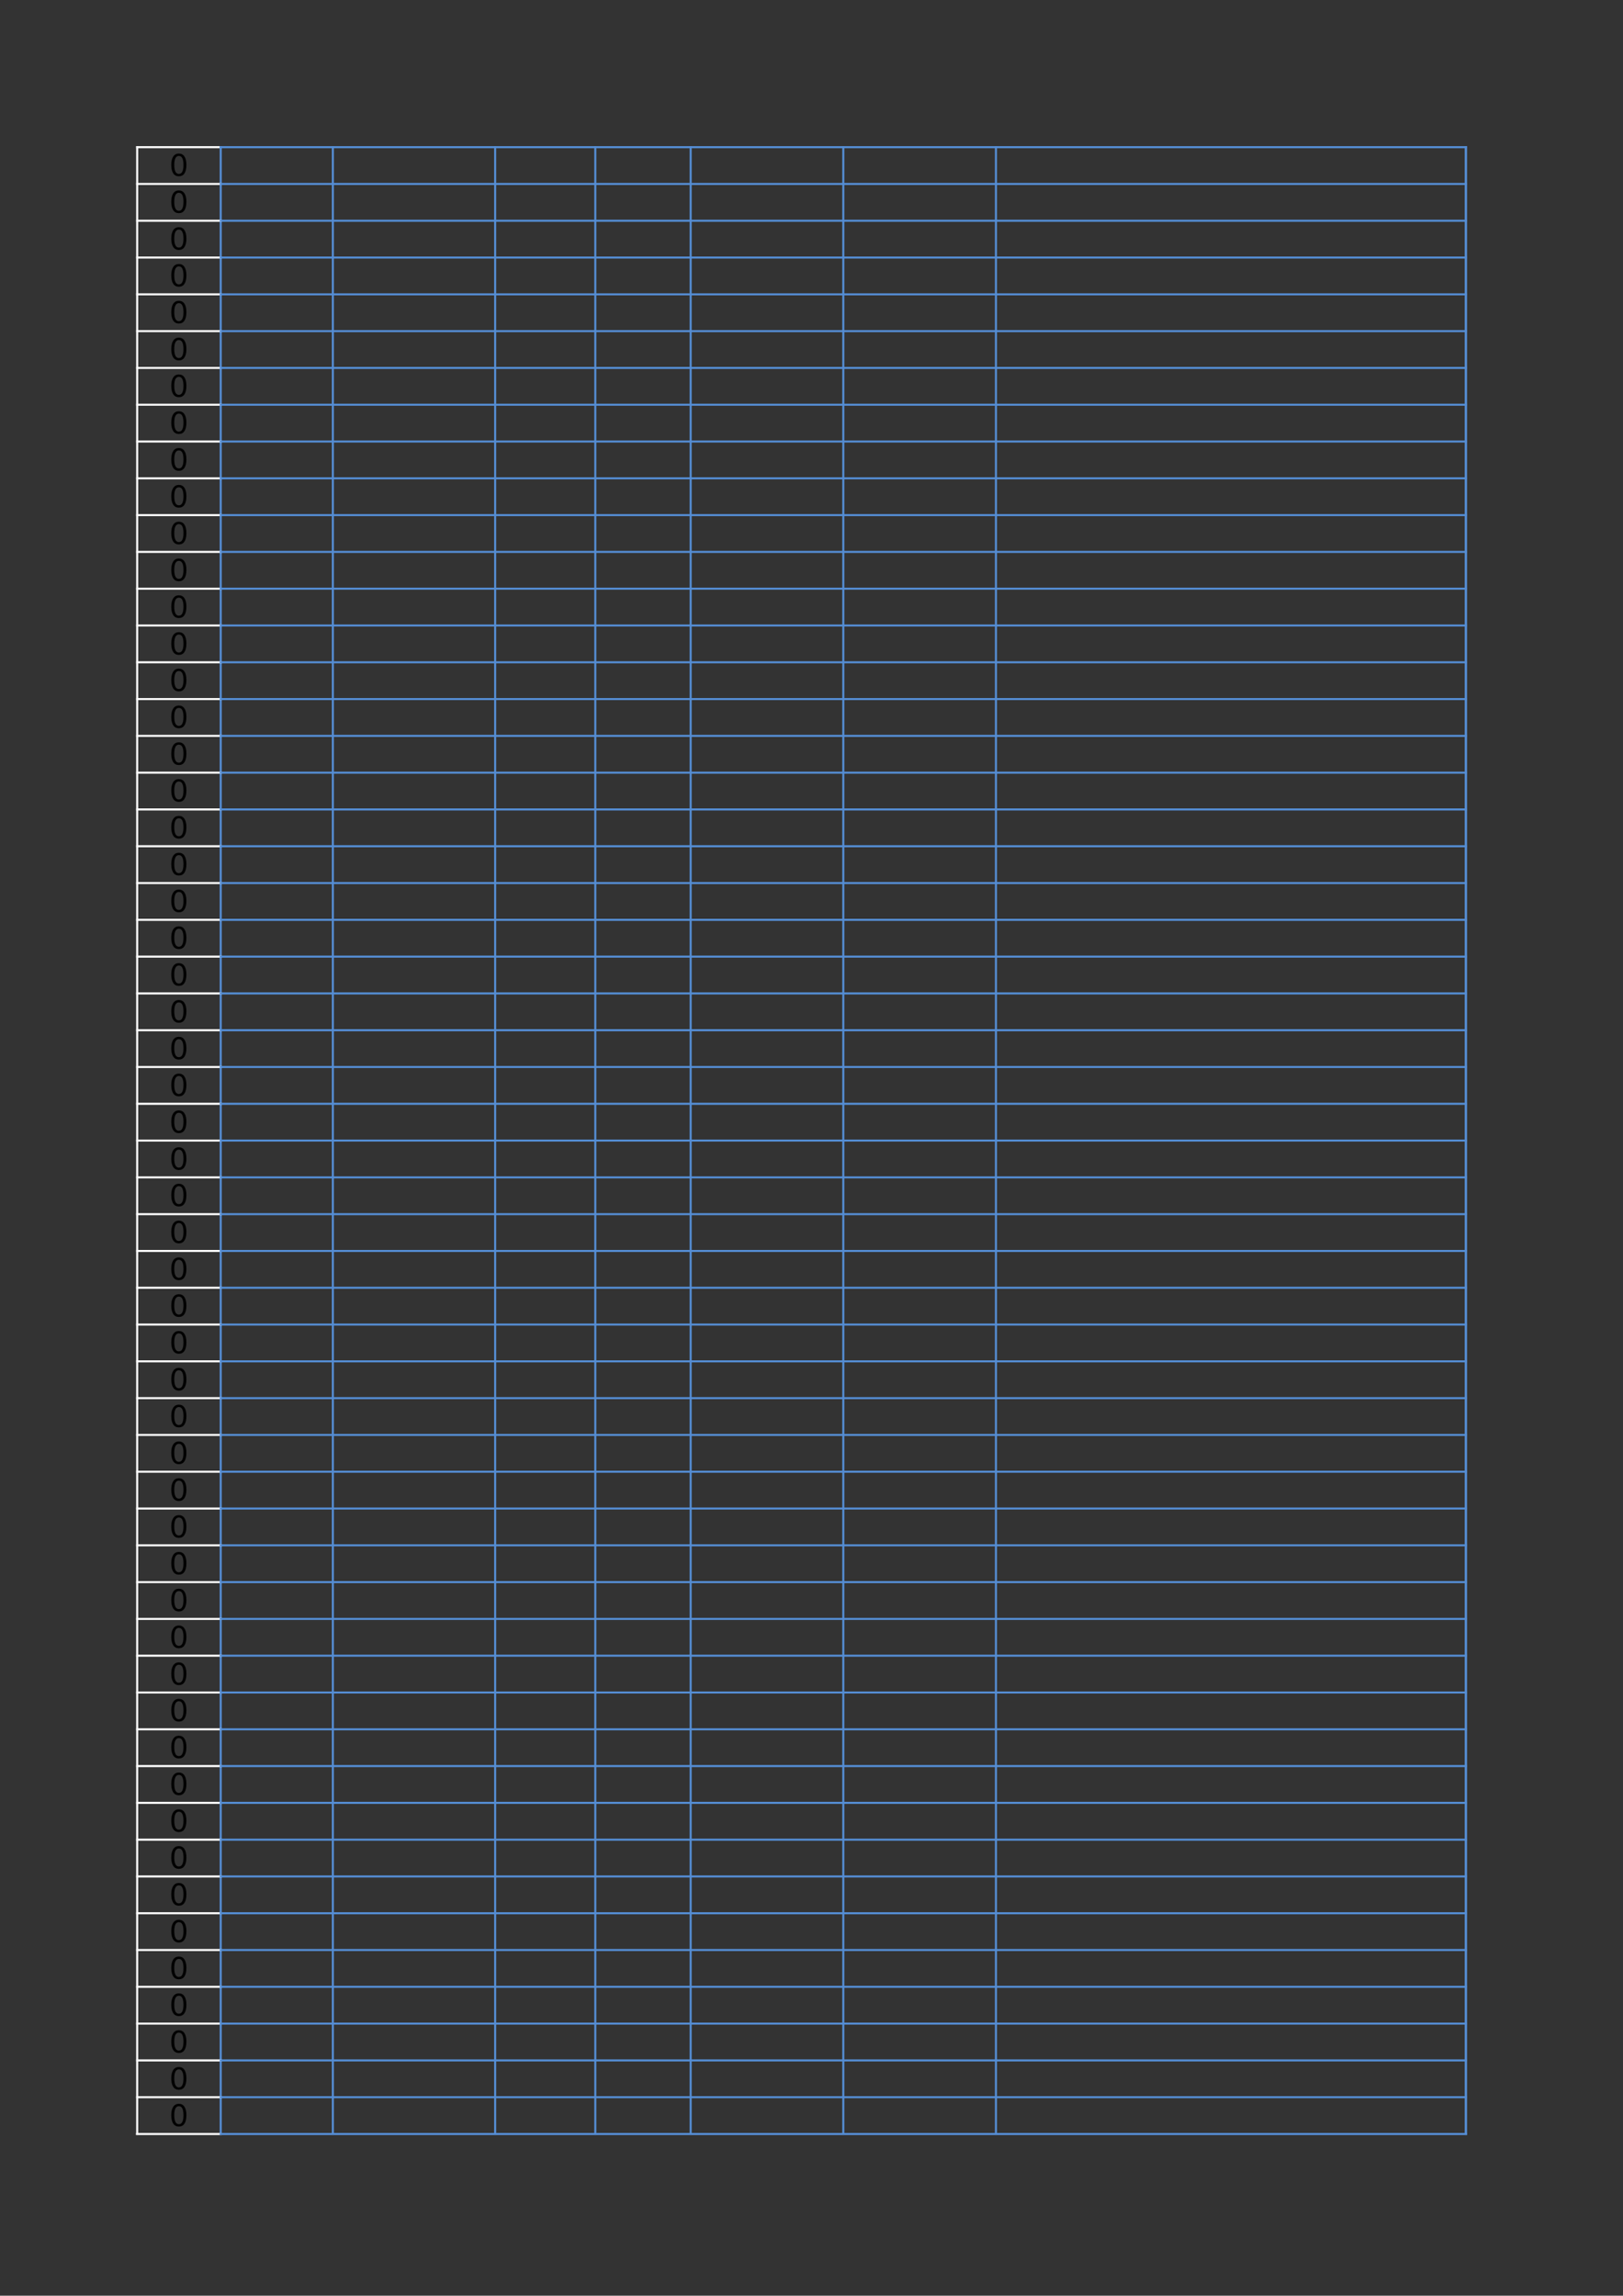 <?xml version="1.0" encoding="UTF-8"?>
<svg xmlns="http://www.w3.org/2000/svg" xmlns:xlink="http://www.w3.org/1999/xlink" width="595.304pt" height="841.89pt" viewBox="0 0 595.304 841.89" version="1.1">
<rect x="0" y="0" width="595.304" height="841.89" fill="#333333" stroke="none"/>
<defs>
<g>
<symbol overflow="visible" id="glyph0-0">
<path style="stroke:none;" d="M 0.547 1.938 L 0.547 -7.75 L 6.047 -7.75 L 6.047 1.938 Z M 1.172 1.328 L 5.438 1.328 L 5.438 -7.141 L 1.172 -7.141 Z M 1.172 1.328 "/>
</symbol>
<symbol overflow="visible" id="glyph0-1">
<path style="stroke:none;" d="M 3.5 -7.312 C 2.938 -7.312 2.516 -7.035 2.234 -6.484 C 1.953 -5.93 1.812 -5.102 1.812 -4 C 1.812 -2.906 1.953 -2.082 2.234 -1.531 C 2.516 -0.977 2.938 -0.703 3.5 -0.703 C 4.062 -0.703 4.484 -0.977 4.766 -1.531 C 5.047 -2.082 5.188 -2.906 5.188 -4 C 5.188 -5.102 5.047 -5.93 4.766 -6.484 C 4.484 -7.035 4.062 -7.312 3.5 -7.312 Z M 3.5 -8.172 C 4.395 -8.172 5.078 -7.812 5.547 -7.094 C 6.023 -6.383 6.266 -5.352 6.266 -4 C 6.266 -2.656 6.023 -1.625 5.547 -0.906 C 5.078 -0.195 4.395 0.156 3.5 0.156 C 2.602 0.156 1.914 -0.195 1.438 -0.906 C 0.957 -1.625 0.719 -2.656 0.719 -4 C 0.719 -5.352 0.957 -6.383 1.438 -7.094 C 1.914 -7.812 2.602 -8.172 3.5 -8.172 Z M 3.5 -8.172 "/>
</symbol>
</g>
</defs>
<g id="surface40">
<path style="fill:none;stroke-width:0.75;stroke-linecap:butt;stroke-linejoin:round;stroke:rgb(100%,100%,100%);stroke-opacity:1;stroke-miterlimit:10;" d="M 49.945 787.917 L 81.324 787.917 " transform="matrix(1,0,0,-1,0,841.89)"/>
<path style="fill:none;stroke-width:0.75;stroke-linecap:butt;stroke-linejoin:round;stroke:rgb(100%,100%,100%);stroke-opacity:1;stroke-miterlimit:10;" d="M 50.316 788.284 L 50.316 58.933 " transform="matrix(1,0,0,-1,0,841.89)"/>
<path style="fill:none;stroke-width:0.75;stroke-linecap:butt;stroke-linejoin:round;stroke:rgb(33.333%,55.685%,83.528%);stroke-opacity:1;stroke-miterlimit:10;" d="M 80.59 787.917 L 538.043 787.917 " transform="matrix(1,0,0,-1,0,841.89)"/>
<path style="fill:none;stroke-width:0.75;stroke-linecap:butt;stroke-linejoin:round;stroke:rgb(33.333%,55.685%,83.528%);stroke-opacity:1;stroke-miterlimit:10;" d="M 80.957 788.284 L 80.957 58.933 " transform="matrix(1,0,0,-1,0,841.89)"/>
<path style="fill:none;stroke-width:0.75;stroke-linecap:butt;stroke-linejoin:round;stroke:rgb(33.333%,55.685%,83.528%);stroke-opacity:1;stroke-miterlimit:10;" d="M 122.09 788.284 L 122.09 58.933 " transform="matrix(1,0,0,-1,0,841.89)"/>
<path style="fill:none;stroke-width:0.75;stroke-linecap:butt;stroke-linejoin:round;stroke:rgb(33.333%,55.685%,83.528%);stroke-opacity:1;stroke-miterlimit:10;" d="M 181.617 788.284 L 181.617 58.933 " transform="matrix(1,0,0,-1,0,841.89)"/>
<path style="fill:none;stroke-width:0.75;stroke-linecap:butt;stroke-linejoin:round;stroke:rgb(33.333%,55.685%,83.528%);stroke-opacity:1;stroke-miterlimit:10;" d="M 218.352 788.284 L 218.352 58.933 " transform="matrix(1,0,0,-1,0,841.89)"/>
<path style="fill:none;stroke-width:0.75;stroke-linecap:butt;stroke-linejoin:round;stroke:rgb(33.333%,55.685%,83.528%);stroke-opacity:1;stroke-miterlimit:10;" d="M 253.332 788.284 L 253.332 58.933 " transform="matrix(1,0,0,-1,0,841.89)"/>
<path style="fill:none;stroke-width:0.75;stroke-linecap:butt;stroke-linejoin:round;stroke:rgb(33.333%,55.685%,83.528%);stroke-opacity:1;stroke-miterlimit:10;" d="M 309.316 788.284 L 309.316 58.933 " transform="matrix(1,0,0,-1,0,841.89)"/>
<path style="fill:none;stroke-width:0.75;stroke-linecap:butt;stroke-linejoin:round;stroke:rgb(33.333%,55.685%,83.528%);stroke-opacity:1;stroke-miterlimit:10;" d="M 365.301 788.284 L 365.301 58.933 " transform="matrix(1,0,0,-1,0,841.89)"/>
<path style="fill:none;stroke-width:0.75;stroke-linecap:butt;stroke-linejoin:round;stroke:rgb(33.333%,55.685%,83.528%);stroke-opacity:1;stroke-miterlimit:10;" d="M 537.676 788.284 L 537.676 58.933 " transform="matrix(1,0,0,-1,0,841.89)"/>
<path style="fill:none;stroke-width:0.75;stroke-linecap:butt;stroke-linejoin:round;stroke:rgb(33.333%,55.685%,83.528%);stroke-opacity:1;stroke-miterlimit:10;" d="M 537.676 788.284 L 537.676 58.933 " transform="matrix(1,0,0,-1,0,841.89)"/>
<path style="fill:none;stroke-width:0.75;stroke-linecap:butt;stroke-linejoin:round;stroke:rgb(100%,100%,100%);stroke-opacity:1;stroke-miterlimit:10;" d="M 49.945 774.425 L 81.324 774.425 " transform="matrix(1,0,0,-1,0,841.89)"/>
<path style="fill:none;stroke-width:0.75;stroke-linecap:butt;stroke-linejoin:round;stroke:rgb(33.333%,55.685%,83.528%);stroke-opacity:1;stroke-miterlimit:10;" d="M 80.59 774.425 L 538.043 774.425 " transform="matrix(1,0,0,-1,0,841.89)"/>
<path style="fill:none;stroke-width:0.75;stroke-linecap:butt;stroke-linejoin:round;stroke:rgb(100%,100%,100%);stroke-opacity:1;stroke-miterlimit:10;" d="M 49.945 760.933 L 81.324 760.933 " transform="matrix(1,0,0,-1,0,841.89)"/>
<path style="fill:none;stroke-width:0.75;stroke-linecap:butt;stroke-linejoin:round;stroke:rgb(33.333%,55.685%,83.528%);stroke-opacity:1;stroke-miterlimit:10;" d="M 80.59 760.933 L 538.043 760.933 " transform="matrix(1,0,0,-1,0,841.89)"/>
<path style="fill:none;stroke-width:0.75;stroke-linecap:butt;stroke-linejoin:round;stroke:rgb(100%,100%,100%);stroke-opacity:1;stroke-miterlimit:10;" d="M 49.945 747.441 L 81.324 747.441 " transform="matrix(1,0,0,-1,0,841.89)"/>
<path style="fill:none;stroke-width:0.75;stroke-linecap:butt;stroke-linejoin:round;stroke:rgb(33.333%,55.685%,83.528%);stroke-opacity:1;stroke-miterlimit:10;" d="M 80.59 747.441 L 538.043 747.441 " transform="matrix(1,0,0,-1,0,841.89)"/>
<path style="fill:none;stroke-width:0.75;stroke-linecap:butt;stroke-linejoin:round;stroke:rgb(100%,100%,100%);stroke-opacity:1;stroke-miterlimit:10;" d="M 49.945 733.944 L 81.324 733.944 " transform="matrix(1,0,0,-1,0,841.89)"/>
<path style="fill:none;stroke-width:0.75;stroke-linecap:butt;stroke-linejoin:round;stroke:rgb(33.333%,55.685%,83.528%);stroke-opacity:1;stroke-miterlimit:10;" d="M 80.59 733.944 L 538.043 733.944 " transform="matrix(1,0,0,-1,0,841.89)"/>
<path style="fill:none;stroke-width:0.75;stroke-linecap:butt;stroke-linejoin:round;stroke:rgb(100%,100%,100%);stroke-opacity:1;stroke-miterlimit:10;" d="M 49.945 720.452 L 81.324 720.452 " transform="matrix(1,0,0,-1,0,841.89)"/>
<path style="fill:none;stroke-width:0.75;stroke-linecap:butt;stroke-linejoin:round;stroke:rgb(33.333%,55.685%,83.528%);stroke-opacity:1;stroke-miterlimit:10;" d="M 80.59 720.452 L 538.043 720.452 " transform="matrix(1,0,0,-1,0,841.89)"/>
<path style="fill:none;stroke-width:0.75;stroke-linecap:butt;stroke-linejoin:round;stroke:rgb(100%,100%,100%);stroke-opacity:1;stroke-miterlimit:10;" d="M 49.945 706.96 L 81.324 706.96 " transform="matrix(1,0,0,-1,0,841.89)"/>
<path style="fill:none;stroke-width:0.75;stroke-linecap:butt;stroke-linejoin:round;stroke:rgb(33.333%,55.685%,83.528%);stroke-opacity:1;stroke-miterlimit:10;" d="M 80.59 706.96 L 538.043 706.96 " transform="matrix(1,0,0,-1,0,841.89)"/>
<path style="fill:none;stroke-width:0.75;stroke-linecap:butt;stroke-linejoin:round;stroke:rgb(100%,100%,100%);stroke-opacity:1;stroke-miterlimit:10;" d="M 49.945 693.468 L 81.324 693.468 " transform="matrix(1,0,0,-1,0,841.89)"/>
<path style="fill:none;stroke-width:0.75;stroke-linecap:butt;stroke-linejoin:round;stroke:rgb(33.333%,55.685%,83.528%);stroke-opacity:1;stroke-miterlimit:10;" d="M 80.59 693.468 L 538.043 693.468 " transform="matrix(1,0,0,-1,0,841.89)"/>
<path style="fill:none;stroke-width:0.75;stroke-linecap:butt;stroke-linejoin:round;stroke:rgb(100%,100%,100%);stroke-opacity:1;stroke-miterlimit:10;" d="M 49.945 679.976 L 81.324 679.976 " transform="matrix(1,0,0,-1,0,841.89)"/>
<path style="fill:none;stroke-width:0.75;stroke-linecap:butt;stroke-linejoin:round;stroke:rgb(33.333%,55.685%,83.528%);stroke-opacity:1;stroke-miterlimit:10;" d="M 80.59 679.976 L 538.043 679.976 " transform="matrix(1,0,0,-1,0,841.89)"/>
<path style="fill:none;stroke-width:0.75;stroke-linecap:butt;stroke-linejoin:round;stroke:rgb(100%,100%,100%);stroke-opacity:1;stroke-miterlimit:10;" d="M 49.945 666.48 L 81.324 666.48 " transform="matrix(1,0,0,-1,0,841.89)"/>
<path style="fill:none;stroke-width:0.75;stroke-linecap:butt;stroke-linejoin:round;stroke:rgb(33.333%,55.685%,83.528%);stroke-opacity:1;stroke-miterlimit:10;" d="M 80.59 666.48 L 538.043 666.48 " transform="matrix(1,0,0,-1,0,841.89)"/>
<path style="fill:none;stroke-width:0.75;stroke-linecap:butt;stroke-linejoin:round;stroke:rgb(100%,100%,100%);stroke-opacity:1;stroke-miterlimit:10;" d="M 49.945 652.987 L 81.324 652.987 " transform="matrix(1,0,0,-1,0,841.89)"/>
<path style="fill:none;stroke-width:0.75;stroke-linecap:butt;stroke-linejoin:round;stroke:rgb(33.333%,55.685%,83.528%);stroke-opacity:1;stroke-miterlimit:10;" d="M 80.59 652.987 L 538.043 652.987 " transform="matrix(1,0,0,-1,0,841.89)"/>
<path style="fill:none;stroke-width:0.75;stroke-linecap:butt;stroke-linejoin:round;stroke:rgb(100%,100%,100%);stroke-opacity:1;stroke-miterlimit:10;" d="M 49.945 639.495 L 81.324 639.495 " transform="matrix(1,0,0,-1,0,841.89)"/>
<path style="fill:none;stroke-width:0.75;stroke-linecap:butt;stroke-linejoin:round;stroke:rgb(33.333%,55.685%,83.528%);stroke-opacity:1;stroke-miterlimit:10;" d="M 80.59 639.495 L 538.043 639.495 " transform="matrix(1,0,0,-1,0,841.89)"/>
<path style="fill:none;stroke-width:0.75;stroke-linecap:butt;stroke-linejoin:round;stroke:rgb(100%,100%,100%);stroke-opacity:1;stroke-miterlimit:10;" d="M 49.945 626.003 L 81.324 626.003 " transform="matrix(1,0,0,-1,0,841.89)"/>
<path style="fill:none;stroke-width:0.75;stroke-linecap:butt;stroke-linejoin:round;stroke:rgb(33.333%,55.685%,83.528%);stroke-opacity:1;stroke-miterlimit:10;" d="M 80.59 626.003 L 538.043 626.003 " transform="matrix(1,0,0,-1,0,841.89)"/>
<path style="fill:none;stroke-width:0.75;stroke-linecap:butt;stroke-linejoin:round;stroke:rgb(100%,100%,100%);stroke-opacity:1;stroke-miterlimit:10;" d="M 49.945 612.511 L 81.324 612.511 " transform="matrix(1,0,0,-1,0,841.89)"/>
<path style="fill:none;stroke-width:0.75;stroke-linecap:butt;stroke-linejoin:round;stroke:rgb(33.333%,55.685%,83.528%);stroke-opacity:1;stroke-miterlimit:10;" d="M 80.59 612.511 L 538.043 612.511 " transform="matrix(1,0,0,-1,0,841.89)"/>
<path style="fill:none;stroke-width:0.75;stroke-linecap:butt;stroke-linejoin:round;stroke:rgb(100%,100%,100%);stroke-opacity:1;stroke-miterlimit:10;" d="M 49.945 599.019 L 81.324 599.019 " transform="matrix(1,0,0,-1,0,841.89)"/>
<path style="fill:none;stroke-width:0.75;stroke-linecap:butt;stroke-linejoin:round;stroke:rgb(33.333%,55.685%,83.528%);stroke-opacity:1;stroke-miterlimit:10;" d="M 80.59 599.019 L 538.043 599.019 " transform="matrix(1,0,0,-1,0,841.89)"/>
<path style="fill:none;stroke-width:0.75;stroke-linecap:butt;stroke-linejoin:round;stroke:rgb(100%,100%,100%);stroke-opacity:1;stroke-miterlimit:10;" d="M 49.945 585.523 L 81.324 585.523 " transform="matrix(1,0,0,-1,0,841.89)"/>
<path style="fill:none;stroke-width:0.75;stroke-linecap:butt;stroke-linejoin:round;stroke:rgb(33.333%,55.685%,83.528%);stroke-opacity:1;stroke-miterlimit:10;" d="M 80.59 585.523 L 538.043 585.523 " transform="matrix(1,0,0,-1,0,841.89)"/>
<path style="fill:none;stroke-width:0.75;stroke-linecap:butt;stroke-linejoin:round;stroke:rgb(100%,100%,100%);stroke-opacity:1;stroke-miterlimit:10;" d="M 49.945 572.03 L 81.324 572.03 " transform="matrix(1,0,0,-1,0,841.89)"/>
<path style="fill:none;stroke-width:0.75;stroke-linecap:butt;stroke-linejoin:round;stroke:rgb(33.333%,55.685%,83.528%);stroke-opacity:1;stroke-miterlimit:10;" d="M 80.59 572.03 L 538.043 572.03 " transform="matrix(1,0,0,-1,0,841.89)"/>
<path style="fill:none;stroke-width:0.75;stroke-linecap:butt;stroke-linejoin:round;stroke:rgb(100%,100%,100%);stroke-opacity:1;stroke-miterlimit:10;" d="M 49.945 558.538 L 81.324 558.538 " transform="matrix(1,0,0,-1,0,841.89)"/>
<path style="fill:none;stroke-width:0.75;stroke-linecap:butt;stroke-linejoin:round;stroke:rgb(33.333%,55.685%,83.528%);stroke-opacity:1;stroke-miterlimit:10;" d="M 80.59 558.538 L 538.043 558.538 " transform="matrix(1,0,0,-1,0,841.89)"/>
<path style="fill:none;stroke-width:0.75;stroke-linecap:butt;stroke-linejoin:round;stroke:rgb(100%,100%,100%);stroke-opacity:1;stroke-miterlimit:10;" d="M 49.945 545.046 L 81.324 545.046 " transform="matrix(1,0,0,-1,0,841.89)"/>
<path style="fill:none;stroke-width:0.75;stroke-linecap:butt;stroke-linejoin:round;stroke:rgb(33.333%,55.685%,83.528%);stroke-opacity:1;stroke-miterlimit:10;" d="M 80.59 545.046 L 538.043 545.046 " transform="matrix(1,0,0,-1,0,841.89)"/>
<path style="fill:none;stroke-width:0.75;stroke-linecap:butt;stroke-linejoin:round;stroke:rgb(100%,100%,100%);stroke-opacity:1;stroke-miterlimit:10;" d="M 49.945 531.554 L 81.324 531.554 " transform="matrix(1,0,0,-1,0,841.89)"/>
<path style="fill:none;stroke-width:0.75;stroke-linecap:butt;stroke-linejoin:round;stroke:rgb(33.333%,55.685%,83.528%);stroke-opacity:1;stroke-miterlimit:10;" d="M 80.59 531.554 L 538.043 531.554 " transform="matrix(1,0,0,-1,0,841.89)"/>
<path style="fill:none;stroke-width:0.75;stroke-linecap:butt;stroke-linejoin:round;stroke:rgb(100%,100%,100%);stroke-opacity:1;stroke-miterlimit:10;" d="M 49.945 518.058 L 81.324 518.058 " transform="matrix(1,0,0,-1,0,841.89)"/>
<path style="fill:none;stroke-width:0.75;stroke-linecap:butt;stroke-linejoin:round;stroke:rgb(33.333%,55.685%,83.528%);stroke-opacity:1;stroke-miterlimit:10;" d="M 80.59 518.058 L 538.043 518.058 " transform="matrix(1,0,0,-1,0,841.89)"/>
<path style="fill:none;stroke-width:0.75;stroke-linecap:butt;stroke-linejoin:round;stroke:rgb(100%,100%,100%);stroke-opacity:1;stroke-miterlimit:10;" d="M 49.945 504.566 L 81.324 504.566 " transform="matrix(1,0,0,-1,0,841.89)"/>
<path style="fill:none;stroke-width:0.75;stroke-linecap:butt;stroke-linejoin:round;stroke:rgb(33.333%,55.685%,83.528%);stroke-opacity:1;stroke-miterlimit:10;" d="M 80.59 504.566 L 538.043 504.566 " transform="matrix(1,0,0,-1,0,841.89)"/>
<path style="fill:none;stroke-width:0.75;stroke-linecap:butt;stroke-linejoin:round;stroke:rgb(100%,100%,100%);stroke-opacity:1;stroke-miterlimit:10;" d="M 49.945 491.073 L 81.324 491.073 " transform="matrix(1,0,0,-1,0,841.89)"/>
<path style="fill:none;stroke-width:0.75;stroke-linecap:butt;stroke-linejoin:round;stroke:rgb(33.333%,55.685%,83.528%);stroke-opacity:1;stroke-miterlimit:10;" d="M 80.59 491.073 L 538.043 491.073 " transform="matrix(1,0,0,-1,0,841.89)"/>
<path style="fill:none;stroke-width:0.75;stroke-linecap:butt;stroke-linejoin:round;stroke:rgb(100%,100%,100%);stroke-opacity:1;stroke-miterlimit:10;" d="M 49.945 477.581 L 81.324 477.581 " transform="matrix(1,0,0,-1,0,841.89)"/>
<path style="fill:none;stroke-width:0.75;stroke-linecap:butt;stroke-linejoin:round;stroke:rgb(33.333%,55.685%,83.528%);stroke-opacity:1;stroke-miterlimit:10;" d="M 80.59 477.581 L 538.043 477.581 " transform="matrix(1,0,0,-1,0,841.89)"/>
<path style="fill:none;stroke-width:0.75;stroke-linecap:butt;stroke-linejoin:round;stroke:rgb(100%,100%,100%);stroke-opacity:1;stroke-miterlimit:10;" d="M 49.945 464.085 L 81.324 464.085 " transform="matrix(1,0,0,-1,0,841.89)"/>
<path style="fill:none;stroke-width:0.75;stroke-linecap:butt;stroke-linejoin:round;stroke:rgb(33.333%,55.685%,83.528%);stroke-opacity:1;stroke-miterlimit:10;" d="M 80.59 464.085 L 538.043 464.085 " transform="matrix(1,0,0,-1,0,841.89)"/>
<path style="fill:none;stroke-width:0.75;stroke-linecap:butt;stroke-linejoin:round;stroke:rgb(100%,100%,100%);stroke-opacity:1;stroke-miterlimit:10;" d="M 49.945 450.597 L 81.324 450.597 " transform="matrix(1,0,0,-1,0,841.89)"/>
<path style="fill:none;stroke-width:0.75;stroke-linecap:butt;stroke-linejoin:round;stroke:rgb(33.333%,55.685%,83.528%);stroke-opacity:1;stroke-miterlimit:10;" d="M 80.59 450.597 L 538.043 450.597 " transform="matrix(1,0,0,-1,0,841.89)"/>
<path style="fill:none;stroke-width:0.75;stroke-linecap:butt;stroke-linejoin:round;stroke:rgb(100%,100%,100%);stroke-opacity:1;stroke-miterlimit:10;" d="M 49.945 437.101 L 81.324 437.101 " transform="matrix(1,0,0,-1,0,841.89)"/>
<path style="fill:none;stroke-width:0.75;stroke-linecap:butt;stroke-linejoin:round;stroke:rgb(33.333%,55.685%,83.528%);stroke-opacity:1;stroke-miterlimit:10;" d="M 80.59 437.101 L 538.043 437.101 " transform="matrix(1,0,0,-1,0,841.89)"/>
<path style="fill:none;stroke-width:0.75;stroke-linecap:butt;stroke-linejoin:round;stroke:rgb(100%,100%,100%);stroke-opacity:1;stroke-miterlimit:10;" d="M 49.945 423.609 L 81.324 423.609 " transform="matrix(1,0,0,-1,0,841.89)"/>
<path style="fill:none;stroke-width:0.75;stroke-linecap:butt;stroke-linejoin:round;stroke:rgb(33.333%,55.685%,83.528%);stroke-opacity:1;stroke-miterlimit:10;" d="M 80.59 423.609 L 538.043 423.609 " transform="matrix(1,0,0,-1,0,841.89)"/>
<path style="fill:none;stroke-width:0.75;stroke-linecap:butt;stroke-linejoin:round;stroke:rgb(100%,100%,100%);stroke-opacity:1;stroke-miterlimit:10;" d="M 49.945 410.116 L 81.324 410.116 " transform="matrix(1,0,0,-1,0,841.89)"/>
<path style="fill:none;stroke-width:0.75;stroke-linecap:butt;stroke-linejoin:round;stroke:rgb(33.333%,55.685%,83.528%);stroke-opacity:1;stroke-miterlimit:10;" d="M 80.59 410.116 L 538.043 410.116 " transform="matrix(1,0,0,-1,0,841.89)"/>
<path style="fill:none;stroke-width:0.75;stroke-linecap:butt;stroke-linejoin:round;stroke:rgb(100%,100%,100%);stroke-opacity:1;stroke-miterlimit:10;" d="M 49.945 396.624 L 81.324 396.624 " transform="matrix(1,0,0,-1,0,841.89)"/>
<path style="fill:none;stroke-width:0.75;stroke-linecap:butt;stroke-linejoin:round;stroke:rgb(33.333%,55.685%,83.528%);stroke-opacity:1;stroke-miterlimit:10;" d="M 80.59 396.624 L 538.043 396.624 " transform="matrix(1,0,0,-1,0,841.89)"/>
<path style="fill:none;stroke-width:0.75;stroke-linecap:butt;stroke-linejoin:round;stroke:rgb(100%,100%,100%);stroke-opacity:1;stroke-miterlimit:10;" d="M 49.945 383.132 L 81.324 383.132 " transform="matrix(1,0,0,-1,0,841.89)"/>
<path style="fill:none;stroke-width:0.75;stroke-linecap:butt;stroke-linejoin:round;stroke:rgb(33.333%,55.685%,83.528%);stroke-opacity:1;stroke-miterlimit:10;" d="M 80.59 383.132 L 538.043 383.132 " transform="matrix(1,0,0,-1,0,841.89)"/>
<path style="fill:none;stroke-width:0.75;stroke-linecap:butt;stroke-linejoin:round;stroke:rgb(100%,100%,100%);stroke-opacity:1;stroke-miterlimit:10;" d="M 49.945 369.636 L 81.324 369.636 " transform="matrix(1,0,0,-1,0,841.89)"/>
<path style="fill:none;stroke-width:0.75;stroke-linecap:butt;stroke-linejoin:round;stroke:rgb(33.333%,55.685%,83.528%);stroke-opacity:1;stroke-miterlimit:10;" d="M 80.59 369.636 L 538.043 369.636 " transform="matrix(1,0,0,-1,0,841.89)"/>
<path style="fill:none;stroke-width:0.75;stroke-linecap:butt;stroke-linejoin:round;stroke:rgb(100%,100%,100%);stroke-opacity:1;stroke-miterlimit:10;" d="M 49.945 356.144 L 81.324 356.144 " transform="matrix(1,0,0,-1,0,841.89)"/>
<path style="fill:none;stroke-width:0.75;stroke-linecap:butt;stroke-linejoin:round;stroke:rgb(33.333%,55.685%,83.528%);stroke-opacity:1;stroke-miterlimit:10;" d="M 80.59 356.144 L 538.043 356.144 " transform="matrix(1,0,0,-1,0,841.89)"/>
<path style="fill:none;stroke-width:0.75;stroke-linecap:butt;stroke-linejoin:round;stroke:rgb(100%,100%,100%);stroke-opacity:1;stroke-miterlimit:10;" d="M 49.945 342.651 L 81.324 342.651 " transform="matrix(1,0,0,-1,0,841.89)"/>
<path style="fill:none;stroke-width:0.75;stroke-linecap:butt;stroke-linejoin:round;stroke:rgb(33.333%,55.685%,83.528%);stroke-opacity:1;stroke-miterlimit:10;" d="M 80.59 342.651 L 538.043 342.651 " transform="matrix(1,0,0,-1,0,841.89)"/>
<path style="fill:none;stroke-width:0.75;stroke-linecap:butt;stroke-linejoin:round;stroke:rgb(100%,100%,100%);stroke-opacity:1;stroke-miterlimit:10;" d="M 49.945 329.159 L 81.324 329.159 " transform="matrix(1,0,0,-1,0,841.89)"/>
<path style="fill:none;stroke-width:0.75;stroke-linecap:butt;stroke-linejoin:round;stroke:rgb(33.333%,55.685%,83.528%);stroke-opacity:1;stroke-miterlimit:10;" d="M 80.59 329.159 L 538.043 329.159 " transform="matrix(1,0,0,-1,0,841.89)"/>
<path style="fill:none;stroke-width:0.75;stroke-linecap:butt;stroke-linejoin:round;stroke:rgb(100%,100%,100%);stroke-opacity:1;stroke-miterlimit:10;" d="M 49.945 315.663 L 81.324 315.663 " transform="matrix(1,0,0,-1,0,841.89)"/>
<path style="fill:none;stroke-width:0.75;stroke-linecap:butt;stroke-linejoin:round;stroke:rgb(33.333%,55.685%,83.528%);stroke-opacity:1;stroke-miterlimit:10;" d="M 80.59 315.663 L 538.043 315.663 " transform="matrix(1,0,0,-1,0,841.89)"/>
<path style="fill:none;stroke-width:0.75;stroke-linecap:butt;stroke-linejoin:round;stroke:rgb(100%,100%,100%);stroke-opacity:1;stroke-miterlimit:10;" d="M 49.945 302.171 L 81.324 302.171 " transform="matrix(1,0,0,-1,0,841.89)"/>
<path style="fill:none;stroke-width:0.75;stroke-linecap:butt;stroke-linejoin:round;stroke:rgb(33.333%,55.685%,83.528%);stroke-opacity:1;stroke-miterlimit:10;" d="M 80.59 302.171 L 538.043 302.171 " transform="matrix(1,0,0,-1,0,841.89)"/>
<path style="fill:none;stroke-width:0.75;stroke-linecap:butt;stroke-linejoin:round;stroke:rgb(100%,100%,100%);stroke-opacity:1;stroke-miterlimit:10;" d="M 49.945 288.679 L 81.324 288.679 " transform="matrix(1,0,0,-1,0,841.89)"/>
<path style="fill:none;stroke-width:0.75;stroke-linecap:butt;stroke-linejoin:round;stroke:rgb(33.333%,55.685%,83.528%);stroke-opacity:1;stroke-miterlimit:10;" d="M 80.59 288.679 L 538.043 288.679 " transform="matrix(1,0,0,-1,0,841.89)"/>
<path style="fill:none;stroke-width:0.75;stroke-linecap:butt;stroke-linejoin:round;stroke:rgb(100%,100%,100%);stroke-opacity:1;stroke-miterlimit:10;" d="M 49.945 275.187 L 81.324 275.187 " transform="matrix(1,0,0,-1,0,841.89)"/>
<path style="fill:none;stroke-width:0.75;stroke-linecap:butt;stroke-linejoin:round;stroke:rgb(33.333%,55.685%,83.528%);stroke-opacity:1;stroke-miterlimit:10;" d="M 80.59 275.187 L 538.043 275.187 " transform="matrix(1,0,0,-1,0,841.89)"/>
<path style="fill:none;stroke-width:0.75;stroke-linecap:butt;stroke-linejoin:round;stroke:rgb(100%,100%,100%);stroke-opacity:1;stroke-miterlimit:10;" d="M 49.945 261.694 L 81.324 261.694 " transform="matrix(1,0,0,-1,0,841.89)"/>
<path style="fill:none;stroke-width:0.75;stroke-linecap:butt;stroke-linejoin:round;stroke:rgb(33.333%,55.685%,83.528%);stroke-opacity:1;stroke-miterlimit:10;" d="M 80.59 261.694 L 538.043 261.694 " transform="matrix(1,0,0,-1,0,841.89)"/>
<path style="fill:none;stroke-width:0.75;stroke-linecap:butt;stroke-linejoin:round;stroke:rgb(100%,100%,100%);stroke-opacity:1;stroke-miterlimit:10;" d="M 49.945 248.202 L 81.324 248.202 " transform="matrix(1,0,0,-1,0,841.89)"/>
<path style="fill:none;stroke-width:0.75;stroke-linecap:butt;stroke-linejoin:round;stroke:rgb(33.333%,55.685%,83.528%);stroke-opacity:1;stroke-miterlimit:10;" d="M 80.59 248.202 L 538.043 248.202 " transform="matrix(1,0,0,-1,0,841.89)"/>
<path style="fill:none;stroke-width:0.75;stroke-linecap:butt;stroke-linejoin:round;stroke:rgb(100%,100%,100%);stroke-opacity:1;stroke-miterlimit:10;" d="M 49.945 234.706 L 81.324 234.706 " transform="matrix(1,0,0,-1,0,841.89)"/>
<path style="fill:none;stroke-width:0.75;stroke-linecap:butt;stroke-linejoin:round;stroke:rgb(33.333%,55.685%,83.528%);stroke-opacity:1;stroke-miterlimit:10;" d="M 80.59 234.706 L 538.043 234.706 " transform="matrix(1,0,0,-1,0,841.89)"/>
<path style="fill:none;stroke-width:0.75;stroke-linecap:butt;stroke-linejoin:round;stroke:rgb(100%,100%,100%);stroke-opacity:1;stroke-miterlimit:10;" d="M 49.945 221.214 L 81.324 221.214 " transform="matrix(1,0,0,-1,0,841.89)"/>
<path style="fill:none;stroke-width:0.75;stroke-linecap:butt;stroke-linejoin:round;stroke:rgb(33.333%,55.685%,83.528%);stroke-opacity:1;stroke-miterlimit:10;" d="M 80.59 221.214 L 538.043 221.214 " transform="matrix(1,0,0,-1,0,841.89)"/>
<path style="fill:none;stroke-width:0.75;stroke-linecap:butt;stroke-linejoin:round;stroke:rgb(100%,100%,100%);stroke-opacity:1;stroke-miterlimit:10;" d="M 49.945 207.722 L 81.324 207.722 " transform="matrix(1,0,0,-1,0,841.89)"/>
<path style="fill:none;stroke-width:0.75;stroke-linecap:butt;stroke-linejoin:round;stroke:rgb(33.333%,55.685%,83.528%);stroke-opacity:1;stroke-miterlimit:10;" d="M 80.59 207.722 L 538.043 207.722 " transform="matrix(1,0,0,-1,0,841.89)"/>
<path style="fill:none;stroke-width:0.75;stroke-linecap:butt;stroke-linejoin:round;stroke:rgb(100%,100%,100%);stroke-opacity:1;stroke-miterlimit:10;" d="M 49.945 194.23 L 81.324 194.23 " transform="matrix(1,0,0,-1,0,841.89)"/>
<path style="fill:none;stroke-width:0.75;stroke-linecap:butt;stroke-linejoin:round;stroke:rgb(33.333%,55.685%,83.528%);stroke-opacity:1;stroke-miterlimit:10;" d="M 80.59 194.23 L 538.043 194.23 " transform="matrix(1,0,0,-1,0,841.89)"/>
<path style="fill:none;stroke-width:0.75;stroke-linecap:butt;stroke-linejoin:round;stroke:rgb(100%,100%,100%);stroke-opacity:1;stroke-miterlimit:10;" d="M 49.945 180.737 L 81.324 180.737 " transform="matrix(1,0,0,-1,0,841.89)"/>
<path style="fill:none;stroke-width:0.75;stroke-linecap:butt;stroke-linejoin:round;stroke:rgb(33.333%,55.685%,83.528%);stroke-opacity:1;stroke-miterlimit:10;" d="M 80.59 180.737 L 538.043 180.737 " transform="matrix(1,0,0,-1,0,841.89)"/>
<path style="fill:none;stroke-width:0.75;stroke-linecap:butt;stroke-linejoin:round;stroke:rgb(100%,100%,100%);stroke-opacity:1;stroke-miterlimit:10;" d="M 49.945 167.241 L 81.324 167.241 " transform="matrix(1,0,0,-1,0,841.89)"/>
<path style="fill:none;stroke-width:0.75;stroke-linecap:butt;stroke-linejoin:round;stroke:rgb(33.333%,55.685%,83.528%);stroke-opacity:1;stroke-miterlimit:10;" d="M 80.59 167.241 L 538.043 167.241 " transform="matrix(1,0,0,-1,0,841.89)"/>
<path style="fill:none;stroke-width:0.75;stroke-linecap:butt;stroke-linejoin:round;stroke:rgb(100%,100%,100%);stroke-opacity:1;stroke-miterlimit:10;" d="M 49.945 153.749 L 81.324 153.749 " transform="matrix(1,0,0,-1,0,841.89)"/>
<path style="fill:none;stroke-width:0.75;stroke-linecap:butt;stroke-linejoin:round;stroke:rgb(33.333%,55.685%,83.528%);stroke-opacity:1;stroke-miterlimit:10;" d="M 80.59 153.749 L 538.043 153.749 " transform="matrix(1,0,0,-1,0,841.89)"/>
<path style="fill:none;stroke-width:0.75;stroke-linecap:butt;stroke-linejoin:round;stroke:rgb(100%,100%,100%);stroke-opacity:1;stroke-miterlimit:10;" d="M 49.945 140.257 L 81.324 140.257 " transform="matrix(1,0,0,-1,0,841.89)"/>
<path style="fill:none;stroke-width:0.75;stroke-linecap:butt;stroke-linejoin:round;stroke:rgb(33.333%,55.685%,83.528%);stroke-opacity:1;stroke-miterlimit:10;" d="M 80.59 140.257 L 538.043 140.257 " transform="matrix(1,0,0,-1,0,841.89)"/>
<path style="fill:none;stroke-width:0.75;stroke-linecap:butt;stroke-linejoin:round;stroke:rgb(100%,100%,100%);stroke-opacity:1;stroke-miterlimit:10;" d="M 49.945 126.765 L 81.324 126.765 " transform="matrix(1,0,0,-1,0,841.89)"/>
<path style="fill:none;stroke-width:0.75;stroke-linecap:butt;stroke-linejoin:round;stroke:rgb(33.333%,55.685%,83.528%);stroke-opacity:1;stroke-miterlimit:10;" d="M 80.59 126.765 L 538.043 126.765 " transform="matrix(1,0,0,-1,0,841.89)"/>
<path style="fill:none;stroke-width:0.75;stroke-linecap:butt;stroke-linejoin:round;stroke:rgb(100%,100%,100%);stroke-opacity:1;stroke-miterlimit:10;" d="M 49.945 113.273 L 81.324 113.273 " transform="matrix(1,0,0,-1,0,841.89)"/>
<path style="fill:none;stroke-width:0.75;stroke-linecap:butt;stroke-linejoin:round;stroke:rgb(33.333%,55.685%,83.528%);stroke-opacity:1;stroke-miterlimit:10;" d="M 80.59 113.273 L 538.043 113.273 " transform="matrix(1,0,0,-1,0,841.89)"/>
<path style="fill:none;stroke-width:0.75;stroke-linecap:butt;stroke-linejoin:round;stroke:rgb(100%,100%,100%);stroke-opacity:1;stroke-miterlimit:10;" d="M 49.945 99.78 L 81.324 99.78 " transform="matrix(1,0,0,-1,0,841.89)"/>
<path style="fill:none;stroke-width:0.75;stroke-linecap:butt;stroke-linejoin:round;stroke:rgb(33.333%,55.685%,83.528%);stroke-opacity:1;stroke-miterlimit:10;" d="M 80.59 99.78 L 538.043 99.78 " transform="matrix(1,0,0,-1,0,841.89)"/>
<path style="fill:none;stroke-width:0.75;stroke-linecap:butt;stroke-linejoin:round;stroke:rgb(100%,100%,100%);stroke-opacity:1;stroke-miterlimit:10;" d="M 49.945 86.284 L 81.324 86.284 " transform="matrix(1,0,0,-1,0,841.89)"/>
<path style="fill:none;stroke-width:0.75;stroke-linecap:butt;stroke-linejoin:round;stroke:rgb(33.333%,55.685%,83.528%);stroke-opacity:1;stroke-miterlimit:10;" d="M 80.59 86.284 L 538.043 86.284 " transform="matrix(1,0,0,-1,0,841.89)"/>
<path style="fill:none;stroke-width:0.75;stroke-linecap:butt;stroke-linejoin:round;stroke:rgb(100%,100%,100%);stroke-opacity:1;stroke-miterlimit:10;" d="M 49.945 72.792 L 81.324 72.792 " transform="matrix(1,0,0,-1,0,841.89)"/>
<path style="fill:none;stroke-width:0.75;stroke-linecap:butt;stroke-linejoin:round;stroke:rgb(100%,100%,100%);stroke-opacity:1;stroke-miterlimit:10;" d="M 49.945 59.3 L 81.324 59.3 " transform="matrix(1,0,0,-1,0,841.89)"/>
<path style="fill:none;stroke-width:0.75;stroke-linecap:butt;stroke-linejoin:round;stroke:rgb(33.333%,55.685%,83.528%);stroke-opacity:1;stroke-miterlimit:10;" d="M 80.59 72.792 L 538.043 72.792 " transform="matrix(1,0,0,-1,0,841.89)"/>
<path style="fill:none;stroke-width:0.75;stroke-linecap:butt;stroke-linejoin:round;stroke:rgb(33.333%,55.685%,83.528%);stroke-opacity:1;stroke-miterlimit:10;" d="M 80.59 59.3 L 538.043 59.3 " transform="matrix(1,0,0,-1,0,841.89)"/>
<path style="fill:none;stroke-width:0.75;stroke-linecap:butt;stroke-linejoin:round;stroke:rgb(100%,100%,100%);stroke-opacity:1;stroke-miterlimit:10;" d="M 49.945 59.3 L 81.324 59.3 " transform="matrix(1,0,0,-1,0,841.89)"/>
<path style="fill:none;stroke-width:0.75;stroke-linecap:butt;stroke-linejoin:round;stroke:rgb(33.333%,55.685%,83.528%);stroke-opacity:1;stroke-miterlimit:10;" d="M 80.59 59.3 L 538.043 59.3 " transform="matrix(1,0,0,-1,0,841.89)"/>
<g style="fill:rgb(0%,0%,0%);fill-opacity:1;">
  <use xlink:href="#glyph0-1" x="62.107" y="64.489"/>
</g>
<g style="fill:rgb(0%,0%,0%);fill-opacity:1;">
  <use xlink:href="#glyph0-1" x="62.107" y="78.01"/>
</g>
<g style="fill:rgb(0%,0%,0%);fill-opacity:1;">
  <use xlink:href="#glyph0-1" x="62.107" y="91.503"/>
</g>
<g style="fill:rgb(0%,0%,0%);fill-opacity:1;">
  <use xlink:href="#glyph0-1" x="62.107" y="104.996"/>
</g>
<g style="fill:rgb(0%,0%,0%);fill-opacity:1;">
  <use xlink:href="#glyph0-1" x="62.107" y="118.489"/>
</g>
<g style="fill:rgb(0%,0%,0%);fill-opacity:1;">
  <use xlink:href="#glyph0-1" x="62.107" y="132.01"/>
</g>
<g style="fill:rgb(0%,0%,0%);fill-opacity:1;">
  <use xlink:href="#glyph0-1" x="62.107" y="145.503"/>
</g>
<g style="fill:rgb(0%,0%,0%);fill-opacity:1;">
  <use xlink:href="#glyph0-1" x="62.107" y="158.996"/>
</g>
<g style="fill:rgb(0%,0%,0%);fill-opacity:1;">
  <use xlink:href="#glyph0-1" x="62.107" y="172.489"/>
</g>
<g style="fill:rgb(0%,0%,0%);fill-opacity:1;">
  <use xlink:href="#glyph0-1" x="62.107" y="186.01"/>
</g>
<g style="fill:rgb(0%,0%,0%);fill-opacity:1;">
  <use xlink:href="#glyph0-1" x="62.107" y="199.503"/>
</g>
<g style="fill:rgb(0%,0%,0%);fill-opacity:1;">
  <use xlink:href="#glyph0-1" x="62.107" y="212.996"/>
</g>
<g style="fill:rgb(0%,0%,0%);fill-opacity:1;">
  <use xlink:href="#glyph0-1" x="62.107" y="226.489"/>
</g>
<g style="fill:rgb(0%,0%,0%);fill-opacity:1;">
  <use xlink:href="#glyph0-1" x="62.107" y="240.01"/>
</g>
<g style="fill:rgb(0%,0%,0%);fill-opacity:1;">
  <use xlink:href="#glyph0-1" x="62.107" y="253.39"/>
</g>
<g style="fill:rgb(0%,0%,0%);fill-opacity:1;">
  <use xlink:href="#glyph0-1" x="62.107" y="266.911"/>
</g>
<g style="fill:rgb(0%,0%,0%);fill-opacity:1;">
  <use xlink:href="#glyph0-1" x="62.107" y="280.404"/>
</g>
<g style="fill:rgb(0%,0%,0%);fill-opacity:1;">
  <use xlink:href="#glyph0-1" x="62.107" y="293.897"/>
</g>
<g style="fill:rgb(0%,0%,0%);fill-opacity:1;">
  <use xlink:href="#glyph0-1" x="62.107" y="307.39"/>
</g>
<g style="fill:rgb(0%,0%,0%);fill-opacity:1;">
  <use xlink:href="#glyph0-1" x="62.107" y="320.911"/>
</g>
<g style="fill:rgb(0%,0%,0%);fill-opacity:1;">
  <use xlink:href="#glyph0-1" x="62.107" y="334.404"/>
</g>
<g style="fill:rgb(0%,0%,0%);fill-opacity:1;">
  <use xlink:href="#glyph0-1" x="62.107" y="347.897"/>
</g>
<g style="fill:rgb(0%,0%,0%);fill-opacity:1;">
  <use xlink:href="#glyph0-1" x="62.107" y="361.39"/>
</g>
<g style="fill:rgb(0%,0%,0%);fill-opacity:1;">
  <use xlink:href="#glyph0-1" x="62.107" y="374.911"/>
</g>
<g style="fill:rgb(0%,0%,0%);fill-opacity:1;">
  <use xlink:href="#glyph0-1" x="62.107" y="388.404"/>
</g>
<g style="fill:rgb(0%,0%,0%);fill-opacity:1;">
  <use xlink:href="#glyph0-1" x="62.107" y="401.897"/>
</g>
<g style="fill:rgb(0%,0%,0%);fill-opacity:1;">
  <use xlink:href="#glyph0-1" x="62.107" y="415.39"/>
</g>
<g style="fill:rgb(0%,0%,0%);fill-opacity:1;">
  <use xlink:href="#glyph0-1" x="62.107" y="428.911"/>
</g>
<g style="fill:rgb(0%,0%,0%);fill-opacity:1;">
  <use xlink:href="#glyph0-1" x="62.107" y="442.291"/>
</g>
<g style="fill:rgb(0%,0%,0%);fill-opacity:1;">
  <use xlink:href="#glyph0-1" x="62.107" y="455.812"/>
</g>
<g style="fill:rgb(0%,0%,0%);fill-opacity:1;">
  <use xlink:href="#glyph0-1" x="62.107" y="469.305"/>
</g>
<g style="fill:rgb(0%,0%,0%);fill-opacity:1;">
  <use xlink:href="#glyph0-1" x="62.107" y="482.798"/>
</g>
<g style="fill:rgb(0%,0%,0%);fill-opacity:1;">
  <use xlink:href="#glyph0-1" x="62.107" y="496.291"/>
</g>
<g style="fill:rgb(0%,0%,0%);fill-opacity:1;">
  <use xlink:href="#glyph0-1" x="62.107" y="509.812"/>
</g>
<g style="fill:rgb(0%,0%,0%);fill-opacity:1;">
  <use xlink:href="#glyph0-1" x="62.107" y="523.305"/>
</g>
<g style="fill:rgb(0%,0%,0%);fill-opacity:1;">
  <use xlink:href="#glyph0-1" x="62.107" y="536.798"/>
</g>
<g style="fill:rgb(0%,0%,0%);fill-opacity:1;">
  <use xlink:href="#glyph0-1" x="62.107" y="550.291"/>
</g>
<g style="fill:rgb(0%,0%,0%);fill-opacity:1;">
  <use xlink:href="#glyph0-1" x="62.107" y="563.812"/>
</g>
<g style="fill:rgb(0%,0%,0%);fill-opacity:1;">
  <use xlink:href="#glyph0-1" x="62.107" y="577.305"/>
</g>
<g style="fill:rgb(0%,0%,0%);fill-opacity:1;">
  <use xlink:href="#glyph0-1" x="62.107" y="590.798"/>
</g>
<g style="fill:rgb(0%,0%,0%);fill-opacity:1;">
  <use xlink:href="#glyph0-1" x="62.107" y="604.291"/>
</g>
<g style="fill:rgb(0%,0%,0%);fill-opacity:1;">
  <use xlink:href="#glyph0-1" x="62.107" y="617.812"/>
</g>
<g style="fill:rgb(0%,0%,0%);fill-opacity:1;">
  <use xlink:href="#glyph0-1" x="62.107" y="631.192"/>
</g>
<g style="fill:rgb(0%,0%,0%);fill-opacity:1;">
  <use xlink:href="#glyph0-1" x="62.107" y="644.713"/>
</g>
<g style="fill:rgb(0%,0%,0%);fill-opacity:1;">
  <use xlink:href="#glyph0-1" x="62.107" y="658.206"/>
</g>
<g style="fill:rgb(0%,0%,0%);fill-opacity:1;">
  <use xlink:href="#glyph0-1" x="62.107" y="671.699"/>
</g>
<g style="fill:rgb(0%,0%,0%);fill-opacity:1;">
  <use xlink:href="#glyph0-1" x="62.107" y="685.192"/>
</g>
<g style="fill:rgb(0%,0%,0%);fill-opacity:1;">
  <use xlink:href="#glyph0-1" x="62.107" y="698.713"/>
</g>
<g style="fill:rgb(0%,0%,0%);fill-opacity:1;">
  <use xlink:href="#glyph0-1" x="62.107" y="712.206"/>
</g>
<g style="fill:rgb(0%,0%,0%);fill-opacity:1;">
  <use xlink:href="#glyph0-1" x="62.107" y="725.699"/>
</g>
<g style="fill:rgb(0%,0%,0%);fill-opacity:1;">
  <use xlink:href="#glyph0-1" x="62.107" y="739.192"/>
</g>
<g style="fill:rgb(0%,0%,0%);fill-opacity:1;">
  <use xlink:href="#glyph0-1" x="62.107" y="752.713"/>
</g>
<g style="fill:rgb(0%,0%,0%);fill-opacity:1;">
  <use xlink:href="#glyph0-1" x="62.107" y="766.206"/>
</g>
<g style="fill:rgb(0%,0%,0%);fill-opacity:1;">
  <use xlink:href="#glyph0-1" x="62.107" y="779.699"/>
</g>
</g>
</svg>
